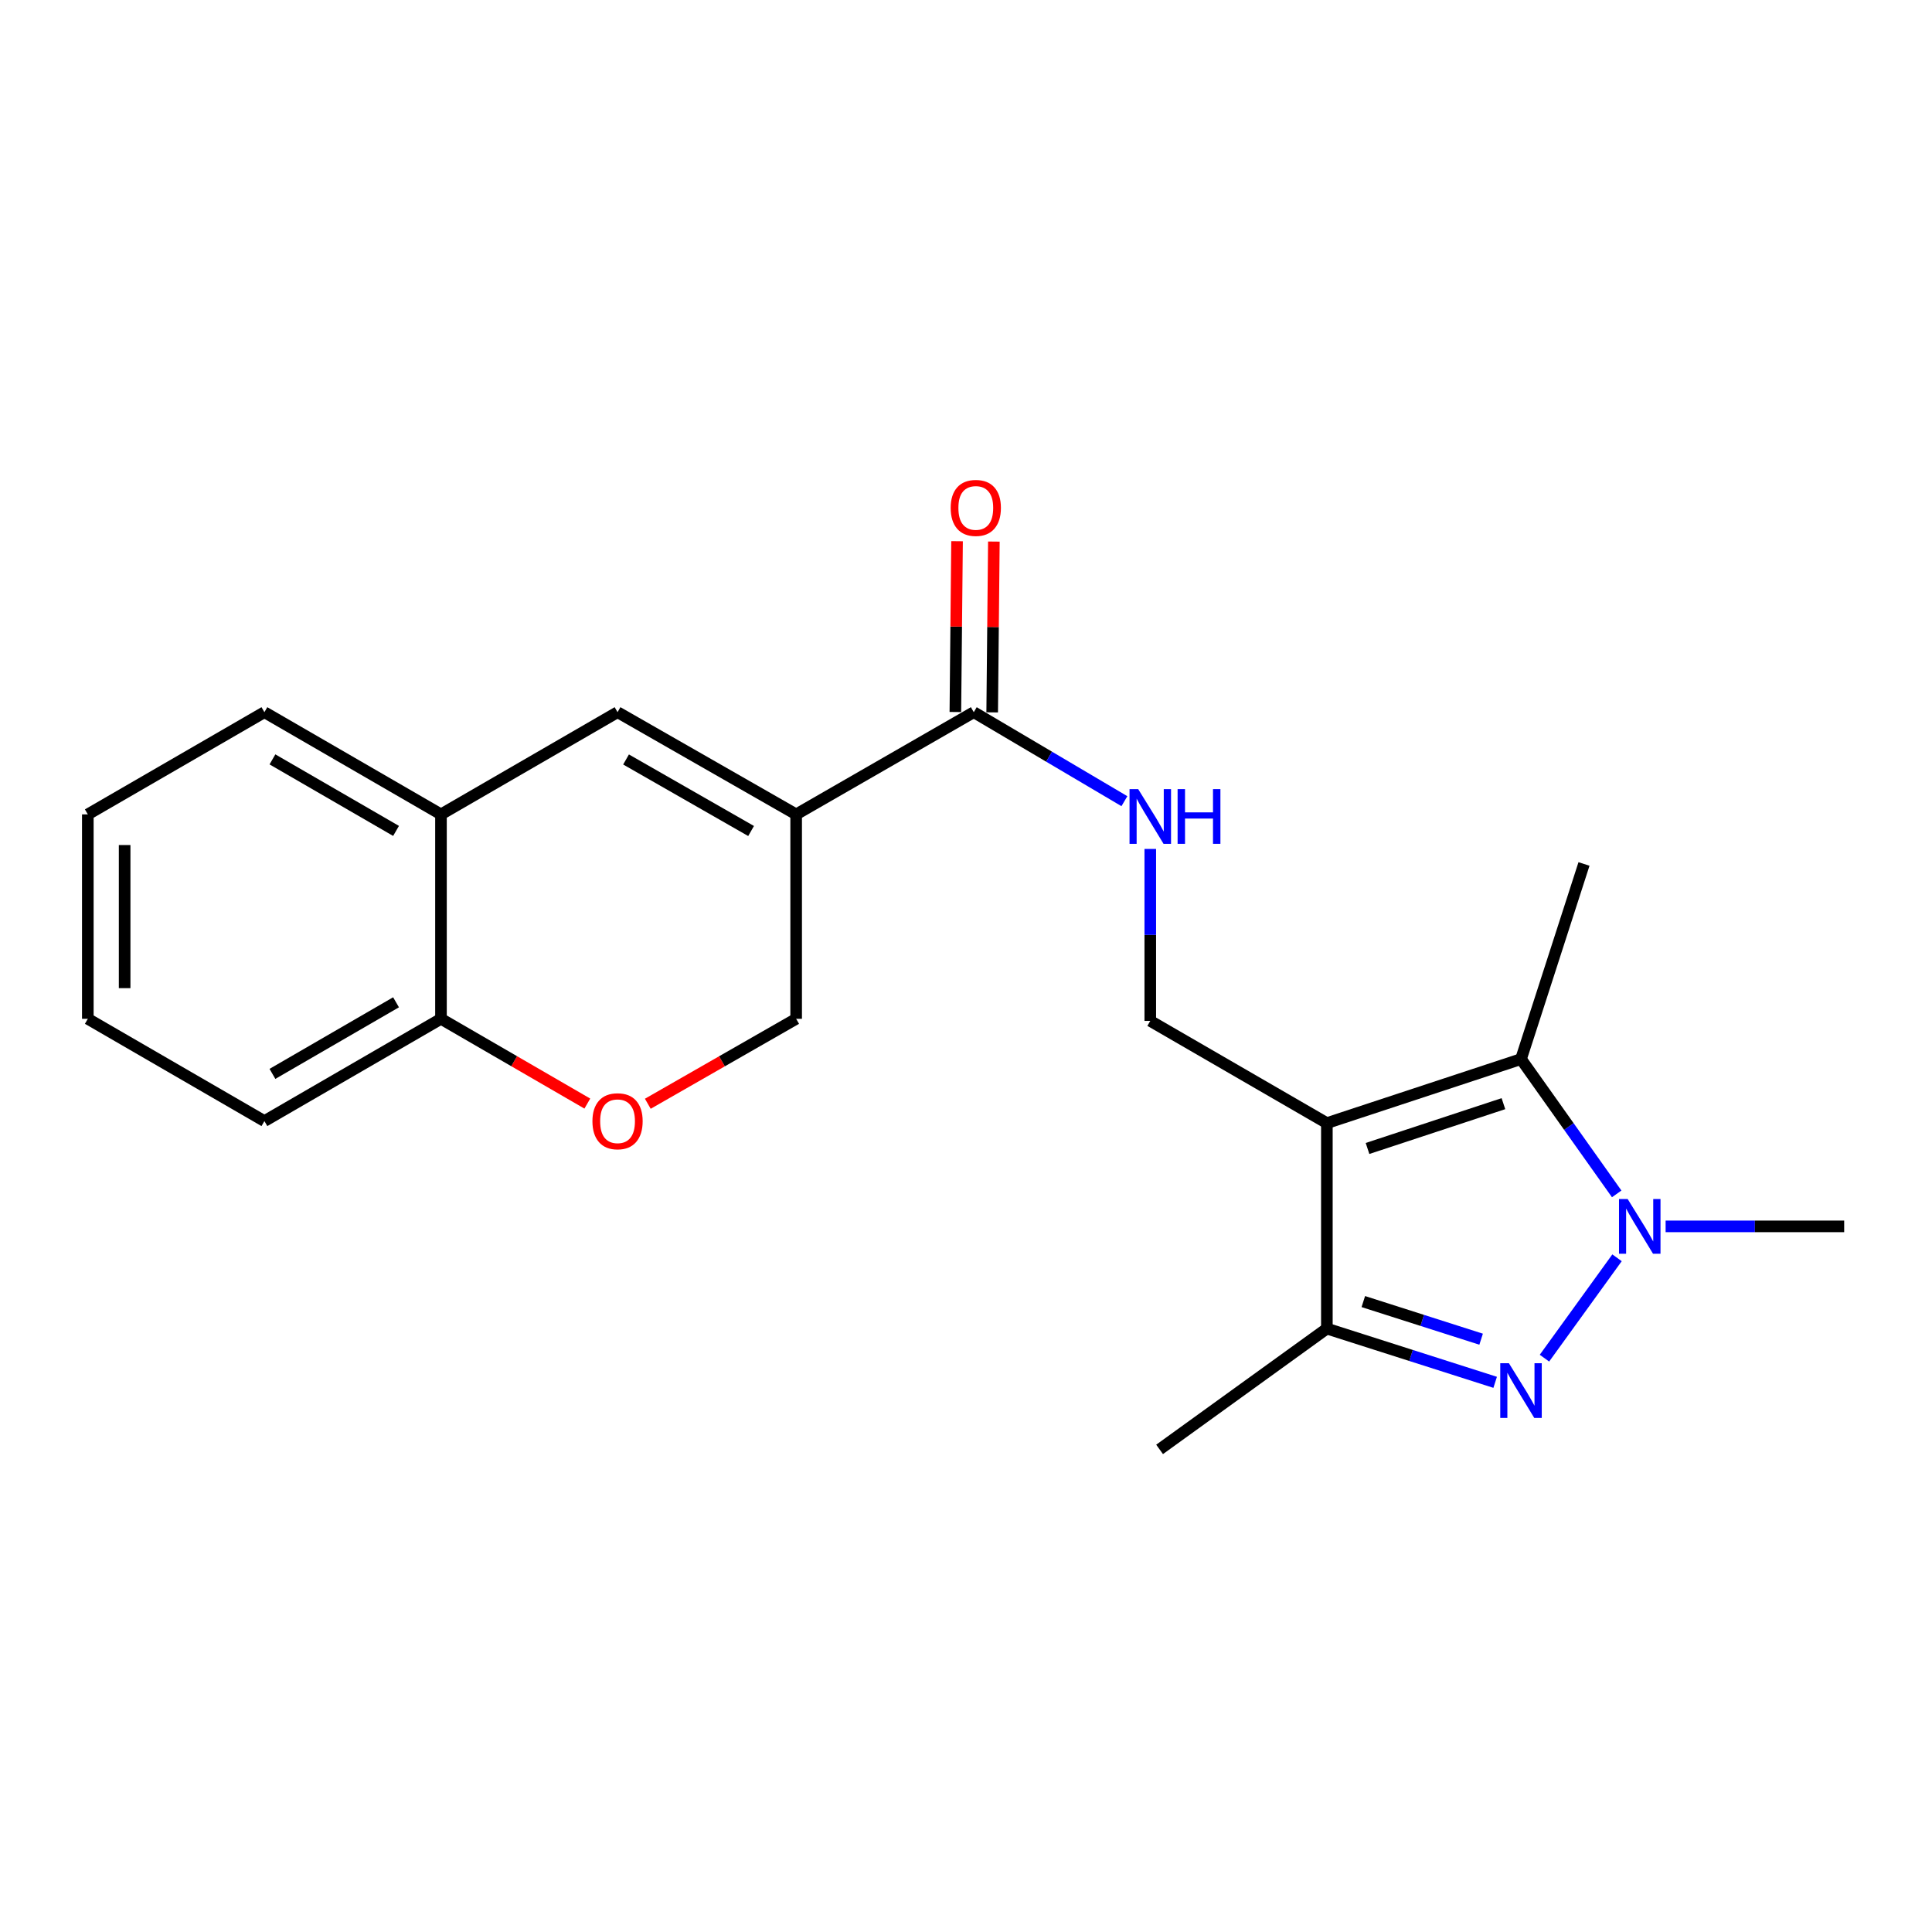 <?xml version='1.0' encoding='iso-8859-1'?>
<svg version='1.1' baseProfile='full'
              xmlns='http://www.w3.org/2000/svg'
                      xmlns:rdkit='http://www.rdkit.org/xml'
                      xmlns:xlink='http://www.w3.org/1999/xlink'
                  xml:space='preserve'
width='1000px' height='1000px' viewBox='0 0 1000 1000'>
<!-- END OF HEADER -->
<rect style='opacity:1.0;fill:#FFFFFF;stroke:none' width='1000' height='1000' x='0' y='0'> </rect>
<path class='bond-2' d='M 686.786,581.321 L 787.272,548.182' style='fill:none;fill-rule:evenodd;stroke:#000000;stroke-width:6px;stroke-linecap:butt;stroke-linejoin:miter;stroke-opacity:1' />
<path class='bond-2' d='M 707.828,594.449 L 778.168,571.251' style='fill:none;fill-rule:evenodd;stroke:#000000;stroke-width:6px;stroke-linecap:butt;stroke-linejoin:miter;stroke-opacity:1' />
<path class='bond-4' d='M 686.786,581.321 L 686.786,687.673' style='fill:none;fill-rule:evenodd;stroke:#000000;stroke-width:6px;stroke-linecap:butt;stroke-linejoin:miter;stroke-opacity:1' />
<path class='bond-7' d='M 686.786,581.321 L 595.383,528.415' style='fill:none;fill-rule:evenodd;stroke:#000000;stroke-width:6px;stroke-linecap:butt;stroke-linejoin:miter;stroke-opacity:1' />
<path class='bond-0' d='M 773.895,715.492 L 730.341,701.582' style='fill:none;fill-rule:evenodd;stroke:#0000FF;stroke-width:6px;stroke-linecap:butt;stroke-linejoin:miter;stroke-opacity:1' />
<path class='bond-0' d='M 730.341,701.582 L 686.786,687.673' style='fill:none;fill-rule:evenodd;stroke:#000000;stroke-width:6px;stroke-linecap:butt;stroke-linejoin:miter;stroke-opacity:1' />
<path class='bond-0' d='M 766.627,693.165 L 736.138,683.428' style='fill:none;fill-rule:evenodd;stroke:#0000FF;stroke-width:6px;stroke-linecap:butt;stroke-linejoin:miter;stroke-opacity:1' />
<path class='bond-0' d='M 736.138,683.428 L 705.65,673.691' style='fill:none;fill-rule:evenodd;stroke:#000000;stroke-width:6px;stroke-linecap:butt;stroke-linejoin:miter;stroke-opacity:1' />
<path class='bond-21' d='M 799.408,702.982 L 836.973,651.031' style='fill:none;fill-rule:evenodd;stroke:#0000FF;stroke-width:6px;stroke-linecap:butt;stroke-linejoin:miter;stroke-opacity:1' />
<path class='bond-1' d='M 836.798,617.952 L 812.035,583.067' style='fill:none;fill-rule:evenodd;stroke:#0000FF;stroke-width:6px;stroke-linecap:butt;stroke-linejoin:miter;stroke-opacity:1' />
<path class='bond-1' d='M 812.035,583.067 L 787.272,548.182' style='fill:none;fill-rule:evenodd;stroke:#000000;stroke-width:6px;stroke-linecap:butt;stroke-linejoin:miter;stroke-opacity:1' />
<path class='bond-14' d='M 862.119,634.767 L 908.332,634.767' style='fill:none;fill-rule:evenodd;stroke:#0000FF;stroke-width:6px;stroke-linecap:butt;stroke-linejoin:miter;stroke-opacity:1' />
<path class='bond-14' d='M 908.332,634.767 L 954.545,634.767' style='fill:none;fill-rule:evenodd;stroke:#000000;stroke-width:6px;stroke-linecap:butt;stroke-linejoin:miter;stroke-opacity:1' />
<path class='bond-15' d='M 787.272,548.182 L 819.872,447.187' style='fill:none;fill-rule:evenodd;stroke:#000000;stroke-width:6px;stroke-linecap:butt;stroke-linejoin:miter;stroke-opacity:1' />
<path class='bond-3' d='M 412.091,421.523 L 504.023,368.627' style='fill:none;fill-rule:evenodd;stroke:#000000;stroke-width:6px;stroke-linecap:butt;stroke-linejoin:miter;stroke-opacity:1' />
<path class='bond-5' d='M 412.091,421.523 L 319.641,368.627' style='fill:none;fill-rule:evenodd;stroke:#000000;stroke-width:6px;stroke-linecap:butt;stroke-linejoin:miter;stroke-opacity:1' />
<path class='bond-5' d='M 388.76,430.13 L 324.044,393.103' style='fill:none;fill-rule:evenodd;stroke:#000000;stroke-width:6px;stroke-linecap:butt;stroke-linejoin:miter;stroke-opacity:1' />
<path class='bond-11' d='M 412.091,421.523 L 412.091,527.335' style='fill:none;fill-rule:evenodd;stroke:#000000;stroke-width:6px;stroke-linecap:butt;stroke-linejoin:miter;stroke-opacity:1' />
<path class='bond-16' d='M 686.786,687.673 L 600.201,750.203' style='fill:none;fill-rule:evenodd;stroke:#000000;stroke-width:6px;stroke-linecap:butt;stroke-linejoin:miter;stroke-opacity:1' />
<path class='bond-10' d='M 319.641,368.627 L 228.249,421.523' style='fill:none;fill-rule:evenodd;stroke:#000000;stroke-width:6px;stroke-linecap:butt;stroke-linejoin:miter;stroke-opacity:1' />
<path class='bond-6' d='M 504.023,368.627 L 543.007,391.659' style='fill:none;fill-rule:evenodd;stroke:#000000;stroke-width:6px;stroke-linecap:butt;stroke-linejoin:miter;stroke-opacity:1' />
<path class='bond-6' d='M 543.007,391.659 L 581.991,414.69' style='fill:none;fill-rule:evenodd;stroke:#0000FF;stroke-width:6px;stroke-linecap:butt;stroke-linejoin:miter;stroke-opacity:1' />
<path class='bond-13' d='M 513.552,368.722 L 513.989,324.518' style='fill:none;fill-rule:evenodd;stroke:#000000;stroke-width:6px;stroke-linecap:butt;stroke-linejoin:miter;stroke-opacity:1' />
<path class='bond-13' d='M 513.989,324.518 L 514.427,280.315' style='fill:none;fill-rule:evenodd;stroke:#FF0000;stroke-width:6px;stroke-linecap:butt;stroke-linejoin:miter;stroke-opacity:1' />
<path class='bond-13' d='M 494.495,368.533 L 494.933,324.329' style='fill:none;fill-rule:evenodd;stroke:#000000;stroke-width:6px;stroke-linecap:butt;stroke-linejoin:miter;stroke-opacity:1' />
<path class='bond-13' d='M 494.933,324.329 L 495.371,280.126' style='fill:none;fill-rule:evenodd;stroke:#FF0000;stroke-width:6px;stroke-linecap:butt;stroke-linejoin:miter;stroke-opacity:1' />
<path class='bond-9' d='M 595.383,528.415 L 595.383,483.911' style='fill:none;fill-rule:evenodd;stroke:#000000;stroke-width:6px;stroke-linecap:butt;stroke-linejoin:miter;stroke-opacity:1' />
<path class='bond-9' d='M 595.383,483.911 L 595.383,439.408' style='fill:none;fill-rule:evenodd;stroke:#0000FF;stroke-width:6px;stroke-linecap:butt;stroke-linejoin:miter;stroke-opacity:1' />
<path class='bond-8' d='M 335.304,571.304 L 373.698,549.319' style='fill:none;fill-rule:evenodd;stroke:#FF0000;stroke-width:6px;stroke-linecap:butt;stroke-linejoin:miter;stroke-opacity:1' />
<path class='bond-8' d='M 373.698,549.319 L 412.091,527.335' style='fill:none;fill-rule:evenodd;stroke:#000000;stroke-width:6px;stroke-linecap:butt;stroke-linejoin:miter;stroke-opacity:1' />
<path class='bond-12' d='M 304,571.213 L 266.125,549.274' style='fill:none;fill-rule:evenodd;stroke:#FF0000;stroke-width:6px;stroke-linecap:butt;stroke-linejoin:miter;stroke-opacity:1' />
<path class='bond-12' d='M 266.125,549.274 L 228.249,527.335' style='fill:none;fill-rule:evenodd;stroke:#000000;stroke-width:6px;stroke-linecap:butt;stroke-linejoin:miter;stroke-opacity:1' />
<path class='bond-17' d='M 228.249,421.523 L 136.857,368.627' style='fill:none;fill-rule:evenodd;stroke:#000000;stroke-width:6px;stroke-linecap:butt;stroke-linejoin:miter;stroke-opacity:1' />
<path class='bond-17' d='M 204.994,430.083 L 141.019,393.056' style='fill:none;fill-rule:evenodd;stroke:#000000;stroke-width:6px;stroke-linecap:butt;stroke-linejoin:miter;stroke-opacity:1' />
<path class='bond-22' d='M 228.249,421.523 L 228.249,527.335' style='fill:none;fill-rule:evenodd;stroke:#000000;stroke-width:6px;stroke-linecap:butt;stroke-linejoin:miter;stroke-opacity:1' />
<path class='bond-18' d='M 228.249,527.335 L 136.857,580.273' style='fill:none;fill-rule:evenodd;stroke:#000000;stroke-width:6px;stroke-linecap:butt;stroke-linejoin:miter;stroke-opacity:1' />
<path class='bond-18' d='M 204.988,518.785 L 141.014,555.841' style='fill:none;fill-rule:evenodd;stroke:#000000;stroke-width:6px;stroke-linecap:butt;stroke-linejoin:miter;stroke-opacity:1' />
<path class='bond-19' d='M 136.857,368.627 L 45.455,421.523' style='fill:none;fill-rule:evenodd;stroke:#000000;stroke-width:6px;stroke-linecap:butt;stroke-linejoin:miter;stroke-opacity:1' />
<path class='bond-20' d='M 136.857,580.273 L 45.455,527.335' style='fill:none;fill-rule:evenodd;stroke:#000000;stroke-width:6px;stroke-linecap:butt;stroke-linejoin:miter;stroke-opacity:1' />
<path class='bond-23' d='M 45.455,421.523 L 45.455,527.335' style='fill:none;fill-rule:evenodd;stroke:#000000;stroke-width:6px;stroke-linecap:butt;stroke-linejoin:miter;stroke-opacity:1' />
<path class='bond-23' d='M 64.512,437.395 L 64.512,511.463' style='fill:none;fill-rule:evenodd;stroke:#000000;stroke-width:6px;stroke-linecap:butt;stroke-linejoin:miter;stroke-opacity:1' />
<path  class='atom-1' d='M 781.012 705.604
L 790.292 720.604
Q 791.212 722.084, 792.692 724.764
Q 794.172 727.444, 794.252 727.604
L 794.252 705.604
L 798.012 705.604
L 798.012 733.924
L 794.132 733.924
L 784.172 717.524
Q 783.012 715.604, 781.772 713.404
Q 780.572 711.204, 780.212 710.524
L 780.212 733.924
L 776.532 733.924
L 776.532 705.604
L 781.012 705.604
' fill='#0000FF'/>
<path  class='atom-2' d='M 842.473 620.607
L 851.753 635.607
Q 852.673 637.087, 854.153 639.767
Q 855.633 642.447, 855.713 642.607
L 855.713 620.607
L 859.473 620.607
L 859.473 648.927
L 855.593 648.927
L 845.633 632.527
Q 844.473 630.607, 843.233 628.407
Q 842.033 626.207, 841.673 625.527
L 841.673 648.927
L 837.993 648.927
L 837.993 620.607
L 842.473 620.607
' fill='#0000FF'/>
<path  class='atom-9' d='M 306.641 580.353
Q 306.641 573.553, 310.001 569.753
Q 313.361 565.953, 319.641 565.953
Q 325.921 565.953, 329.281 569.753
Q 332.641 573.553, 332.641 580.353
Q 332.641 587.233, 329.241 591.153
Q 325.841 595.033, 319.641 595.033
Q 313.401 595.033, 310.001 591.153
Q 306.641 587.273, 306.641 580.353
M 319.641 591.833
Q 323.961 591.833, 326.281 588.953
Q 328.641 586.033, 328.641 580.353
Q 328.641 574.793, 326.281 571.993
Q 323.961 569.153, 319.641 569.153
Q 315.321 569.153, 312.961 571.953
Q 310.641 574.753, 310.641 580.353
Q 310.641 586.073, 312.961 588.953
Q 315.321 591.833, 319.641 591.833
' fill='#FF0000'/>
<path  class='atom-10' d='M 589.123 408.443
L 598.403 423.443
Q 599.323 424.923, 600.803 427.603
Q 602.283 430.283, 602.363 430.443
L 602.363 408.443
L 606.123 408.443
L 606.123 436.763
L 602.243 436.763
L 592.283 420.363
Q 591.123 418.443, 589.883 416.243
Q 588.683 414.043, 588.323 413.363
L 588.323 436.763
L 584.643 436.763
L 584.643 408.443
L 589.123 408.443
' fill='#0000FF'/>
<path  class='atom-10' d='M 609.523 408.443
L 613.363 408.443
L 613.363 420.483
L 627.843 420.483
L 627.843 408.443
L 631.683 408.443
L 631.683 436.763
L 627.843 436.763
L 627.843 423.683
L 613.363 423.683
L 613.363 436.763
L 609.523 436.763
L 609.523 408.443
' fill='#0000FF'/>
<path  class='atom-14' d='M 492.071 262.895
Q 492.071 256.095, 495.431 252.295
Q 498.791 248.495, 505.071 248.495
Q 511.351 248.495, 514.711 252.295
Q 518.071 256.095, 518.071 262.895
Q 518.071 269.775, 514.671 273.695
Q 511.271 277.575, 505.071 277.575
Q 498.831 277.575, 495.431 273.695
Q 492.071 269.815, 492.071 262.895
M 505.071 274.375
Q 509.391 274.375, 511.711 271.495
Q 514.071 268.575, 514.071 262.895
Q 514.071 257.335, 511.711 254.535
Q 509.391 251.695, 505.071 251.695
Q 500.751 251.695, 498.391 254.495
Q 496.071 257.295, 496.071 262.895
Q 496.071 268.615, 498.391 271.495
Q 500.751 274.375, 505.071 274.375
' fill='#FF0000'/>
</svg>
